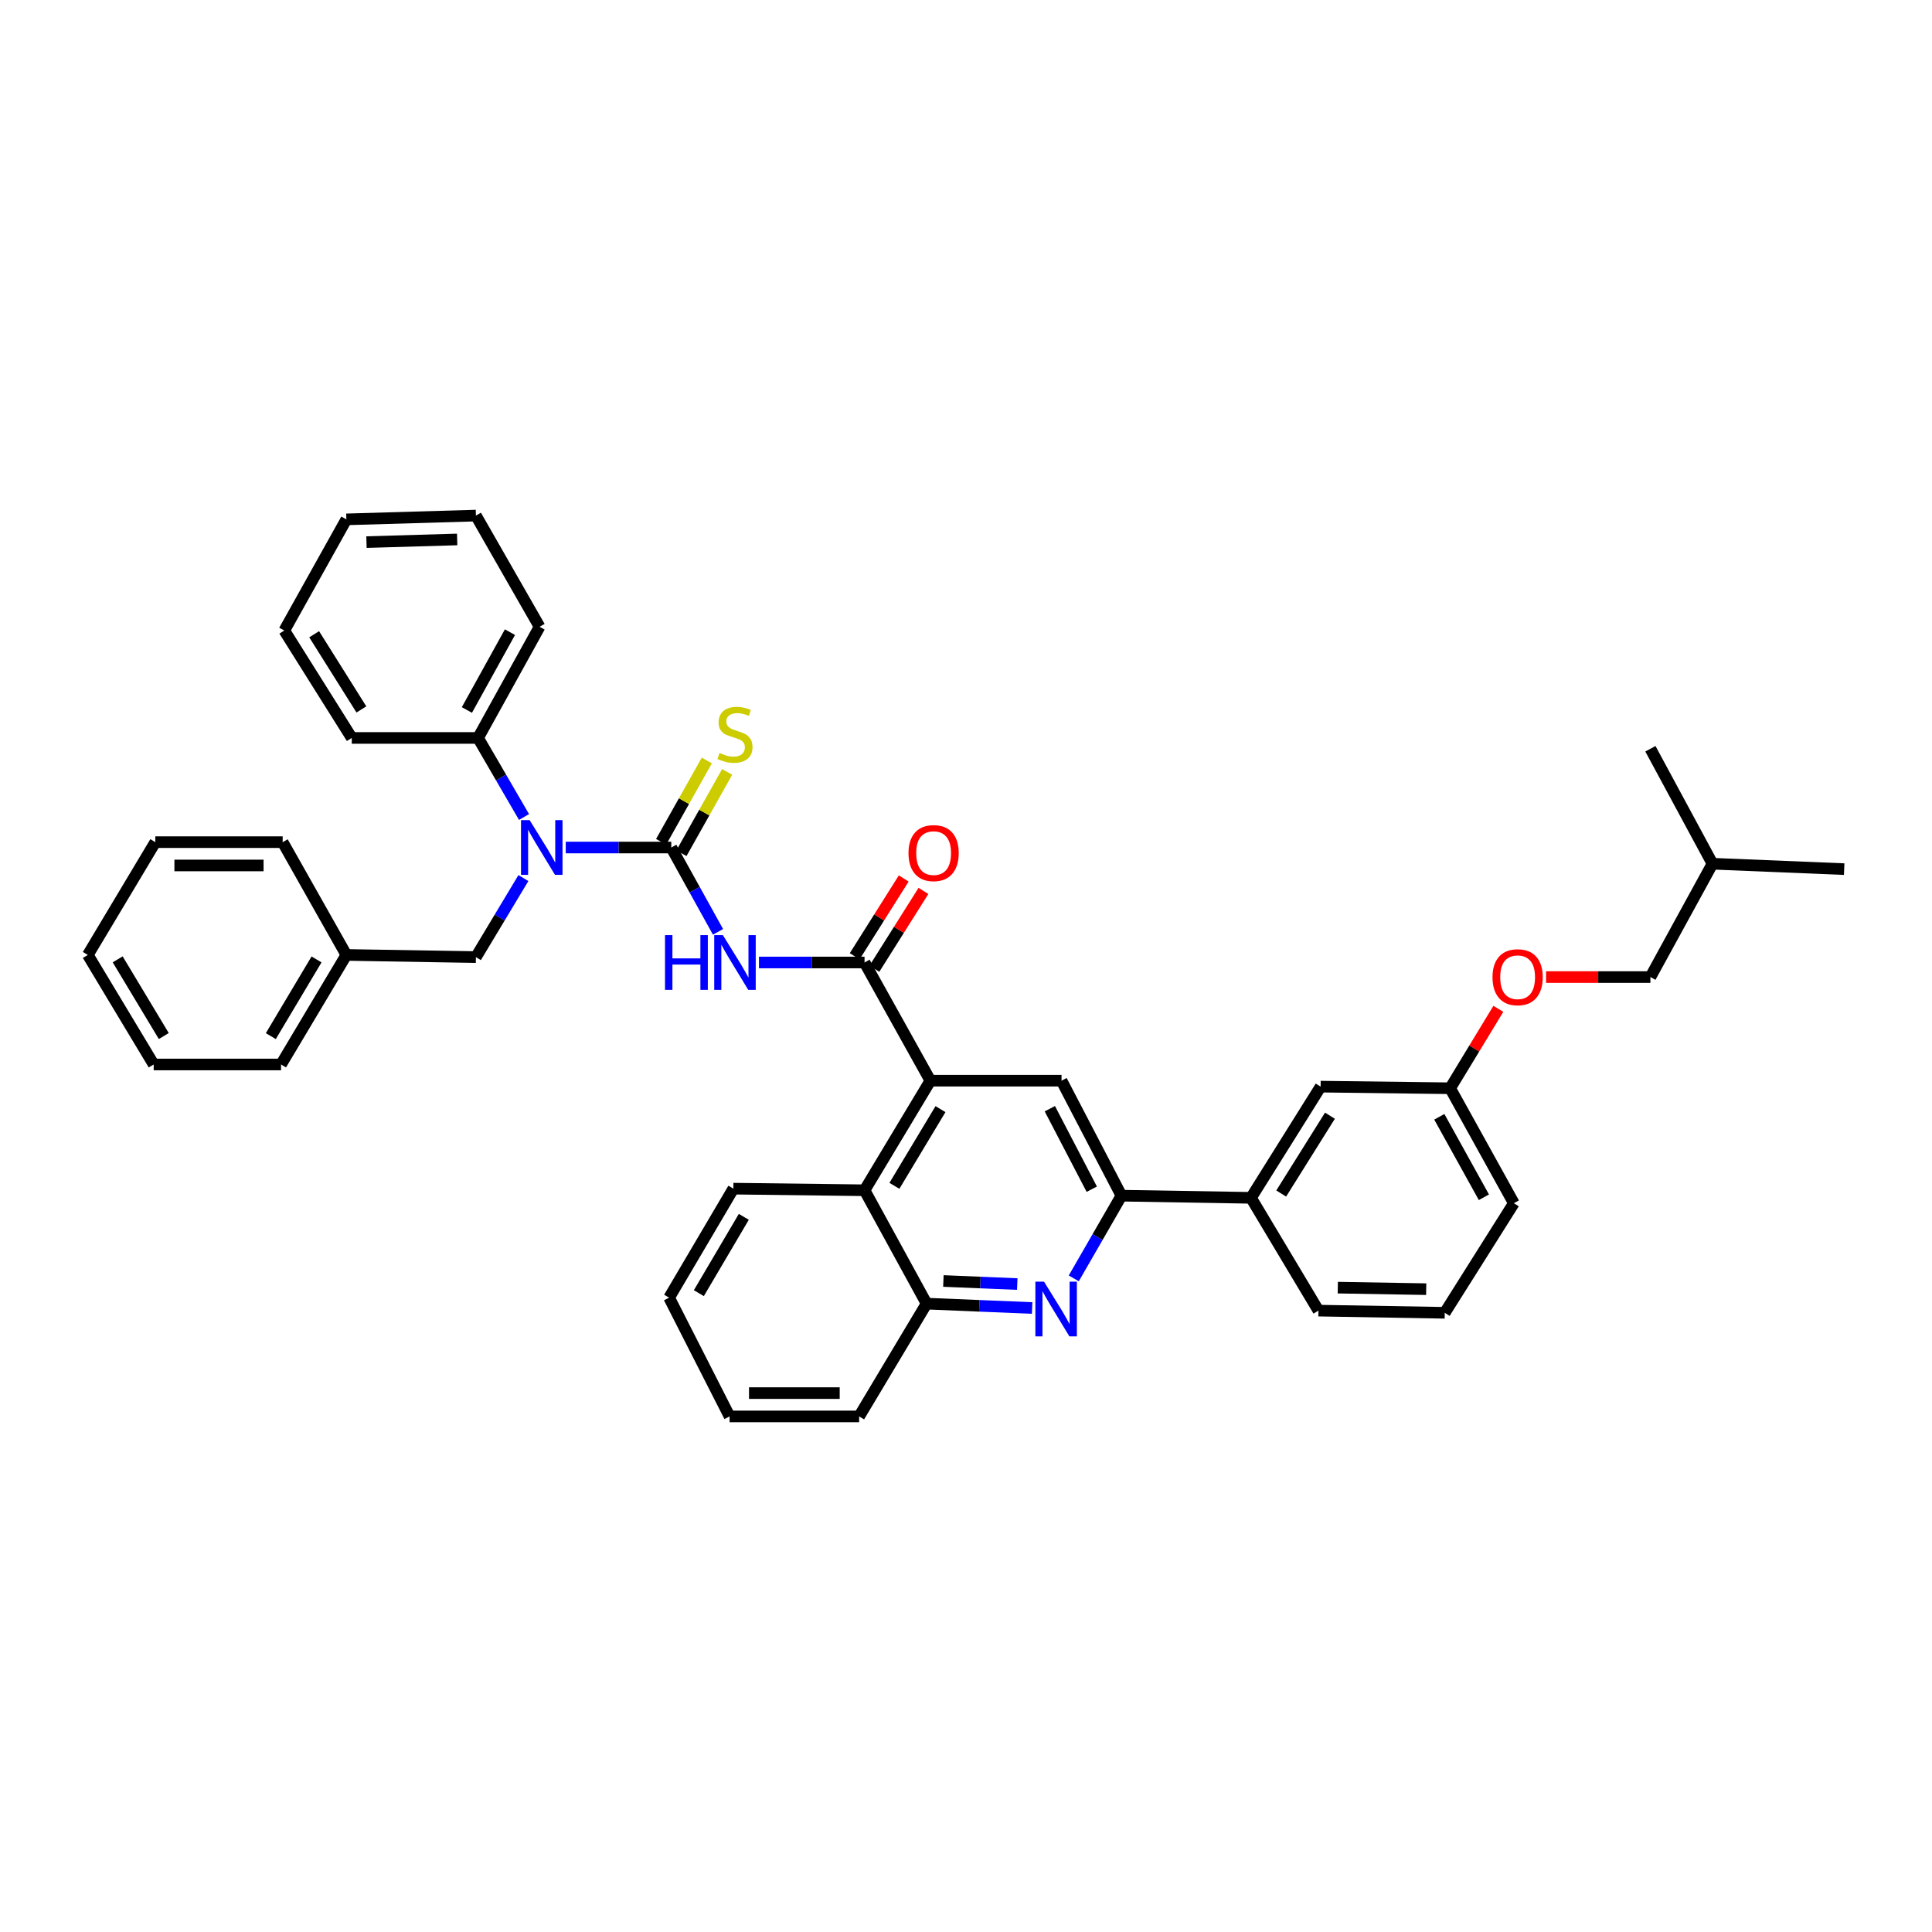 <?xml version='1.0' encoding='iso-8859-1'?>
<svg version='1.1' baseProfile='full'
              xmlns='http://www.w3.org/2000/svg'
                      xmlns:rdkit='http://www.rdkit.org/xml'
                      xmlns:xlink='http://www.w3.org/1999/xlink'
                  xml:space='preserve'
width='1000px' height='1000px' viewBox='0 0 1000 1000'>
<!-- END OF HEADER -->
<rect style='opacity:1.0;fill:#FFFFFF;stroke:none' width='1000' height='1000' x='0' y='0'> </rect>
<path class='bond-0' d='M 347.457,438.677 L 359.547,460.5' style='fill:none;fill-rule:evenodd;stroke:#000000;stroke-width:6px;stroke-linecap:butt;stroke-linejoin:miter;stroke-opacity:1' />
<path class='bond-0' d='M 359.547,460.5 L 371.637,482.322' style='fill:none;fill-rule:evenodd;stroke:#0000FF;stroke-width:6px;stroke-linecap:butt;stroke-linejoin:miter;stroke-opacity:1' />
<path class='bond-4' d='M 347.457,438.677 L 320.144,438.677' style='fill:none;fill-rule:evenodd;stroke:#000000;stroke-width:6px;stroke-linecap:butt;stroke-linejoin:miter;stroke-opacity:1' />
<path class='bond-4' d='M 320.144,438.677 L 292.831,438.677' style='fill:none;fill-rule:evenodd;stroke:#0000FF;stroke-width:6px;stroke-linecap:butt;stroke-linejoin:miter;stroke-opacity:1' />
<path class='bond-9' d='M 352.717,441.633 L 364.547,420.584' style='fill:none;fill-rule:evenodd;stroke:#000000;stroke-width:6px;stroke-linecap:butt;stroke-linejoin:miter;stroke-opacity:1' />
<path class='bond-9' d='M 364.547,420.584 L 376.377,399.535' style='fill:none;fill-rule:evenodd;stroke:#CCCC00;stroke-width:6px;stroke-linecap:butt;stroke-linejoin:miter;stroke-opacity:1' />
<path class='bond-9' d='M 342.196,435.72 L 354.026,414.671' style='fill:none;fill-rule:evenodd;stroke:#000000;stroke-width:6px;stroke-linecap:butt;stroke-linejoin:miter;stroke-opacity:1' />
<path class='bond-9' d='M 354.026,414.671 L 365.856,393.622' style='fill:none;fill-rule:evenodd;stroke:#CCCC00;stroke-width:6px;stroke-linecap:butt;stroke-linejoin:miter;stroke-opacity:1' />
<path class='bond-1' d='M 392.841,498.183 L 420.164,498.183' style='fill:none;fill-rule:evenodd;stroke:#0000FF;stroke-width:6px;stroke-linecap:butt;stroke-linejoin:miter;stroke-opacity:1' />
<path class='bond-1' d='M 420.164,498.183 L 447.487,498.183' style='fill:none;fill-rule:evenodd;stroke:#000000;stroke-width:6px;stroke-linecap:butt;stroke-linejoin:miter;stroke-opacity:1' />
<path class='bond-2' d='M 447.487,498.183 L 481.562,559.359' style='fill:none;fill-rule:evenodd;stroke:#000000;stroke-width:6px;stroke-linecap:butt;stroke-linejoin:miter;stroke-opacity:1' />
<path class='bond-12' d='M 452.592,501.401 L 465.286,481.268' style='fill:none;fill-rule:evenodd;stroke:#000000;stroke-width:6px;stroke-linecap:butt;stroke-linejoin:miter;stroke-opacity:1' />
<path class='bond-12' d='M 465.286,481.268 L 477.98,461.134' style='fill:none;fill-rule:evenodd;stroke:#FF0000;stroke-width:6px;stroke-linecap:butt;stroke-linejoin:miter;stroke-opacity:1' />
<path class='bond-12' d='M 442.383,494.965 L 455.077,474.831' style='fill:none;fill-rule:evenodd;stroke:#000000;stroke-width:6px;stroke-linecap:butt;stroke-linejoin:miter;stroke-opacity:1' />
<path class='bond-12' d='M 455.077,474.831 L 467.771,454.697' style='fill:none;fill-rule:evenodd;stroke:#FF0000;stroke-width:6px;stroke-linecap:butt;stroke-linejoin:miter;stroke-opacity:1' />
<path class='bond-6' d='M 481.562,559.359 L 549.449,559.359' style='fill:none;fill-rule:evenodd;stroke:#000000;stroke-width:6px;stroke-linecap:butt;stroke-linejoin:miter;stroke-opacity:1' />
<path class='bond-7' d='M 481.562,559.359 L 447.487,616.082' style='fill:none;fill-rule:evenodd;stroke:#000000;stroke-width:6px;stroke-linecap:butt;stroke-linejoin:miter;stroke-opacity:1' />
<path class='bond-7' d='M 486.796,574.082 L 462.944,613.788' style='fill:none;fill-rule:evenodd;stroke:#000000;stroke-width:6px;stroke-linecap:butt;stroke-linejoin:miter;stroke-opacity:1' />
<path class='bond-3' d='M 534.229,677.024 L 506.916,675.89' style='fill:none;fill-rule:evenodd;stroke:#0000FF;stroke-width:6px;stroke-linecap:butt;stroke-linejoin:miter;stroke-opacity:1' />
<path class='bond-3' d='M 506.916,675.89 L 479.604,674.757' style='fill:none;fill-rule:evenodd;stroke:#000000;stroke-width:6px;stroke-linecap:butt;stroke-linejoin:miter;stroke-opacity:1' />
<path class='bond-3' d='M 526.535,664.625 L 507.417,663.832' style='fill:none;fill-rule:evenodd;stroke:#0000FF;stroke-width:6px;stroke-linecap:butt;stroke-linejoin:miter;stroke-opacity:1' />
<path class='bond-3' d='M 507.417,663.832 L 488.298,663.038' style='fill:none;fill-rule:evenodd;stroke:#000000;stroke-width:6px;stroke-linecap:butt;stroke-linejoin:miter;stroke-opacity:1' />
<path class='bond-40' d='M 555.782,661.686 L 568.117,640.282' style='fill:none;fill-rule:evenodd;stroke:#0000FF;stroke-width:6px;stroke-linecap:butt;stroke-linejoin:miter;stroke-opacity:1' />
<path class='bond-40' d='M 568.117,640.282 L 580.452,618.878' style='fill:none;fill-rule:evenodd;stroke:#000000;stroke-width:6px;stroke-linecap:butt;stroke-linejoin:miter;stroke-opacity:1' />
<path class='bond-11' d='M 270.913,454.491 L 258.623,474.946' style='fill:none;fill-rule:evenodd;stroke:#0000FF;stroke-width:6px;stroke-linecap:butt;stroke-linejoin:miter;stroke-opacity:1' />
<path class='bond-11' d='M 258.623,474.946 L 246.333,495.4' style='fill:none;fill-rule:evenodd;stroke:#000000;stroke-width:6px;stroke-linecap:butt;stroke-linejoin:miter;stroke-opacity:1' />
<path class='bond-13' d='M 271.23,422.877 L 259.338,402.419' style='fill:none;fill-rule:evenodd;stroke:#0000FF;stroke-width:6px;stroke-linecap:butt;stroke-linejoin:miter;stroke-opacity:1' />
<path class='bond-13' d='M 259.338,402.419 L 247.446,381.96' style='fill:none;fill-rule:evenodd;stroke:#000000;stroke-width:6px;stroke-linecap:butt;stroke-linejoin:miter;stroke-opacity:1' />
<path class='bond-5' d='M 580.452,618.878 L 549.449,559.359' style='fill:none;fill-rule:evenodd;stroke:#000000;stroke-width:6px;stroke-linecap:butt;stroke-linejoin:miter;stroke-opacity:1' />
<path class='bond-5' d='M 565.098,615.526 L 543.395,573.862' style='fill:none;fill-rule:evenodd;stroke:#000000;stroke-width:6px;stroke-linecap:butt;stroke-linejoin:miter;stroke-opacity:1' />
<path class='bond-10' d='M 580.452,618.878 L 647.515,619.998' style='fill:none;fill-rule:evenodd;stroke:#000000;stroke-width:6px;stroke-linecap:butt;stroke-linejoin:miter;stroke-opacity:1' />
<path class='bond-8' d='M 447.487,616.082 L 479.604,674.757' style='fill:none;fill-rule:evenodd;stroke:#000000;stroke-width:6px;stroke-linecap:butt;stroke-linejoin:miter;stroke-opacity:1' />
<path class='bond-19' d='M 447.487,616.082 L 379.587,615.244' style='fill:none;fill-rule:evenodd;stroke:#000000;stroke-width:6px;stroke-linecap:butt;stroke-linejoin:miter;stroke-opacity:1' />
<path class='bond-21' d='M 479.604,674.757 L 444.685,733.136' style='fill:none;fill-rule:evenodd;stroke:#000000;stroke-width:6px;stroke-linecap:butt;stroke-linejoin:miter;stroke-opacity:1' />
<path class='bond-14' d='M 647.515,619.998 L 683.553,562.443' style='fill:none;fill-rule:evenodd;stroke:#000000;stroke-width:6px;stroke-linecap:butt;stroke-linejoin:miter;stroke-opacity:1' />
<path class='bond-14' d='M 663.149,617.769 L 688.377,577.481' style='fill:none;fill-rule:evenodd;stroke:#000000;stroke-width:6px;stroke-linecap:butt;stroke-linejoin:miter;stroke-opacity:1' />
<path class='bond-20' d='M 647.515,619.998 L 682.427,678.377' style='fill:none;fill-rule:evenodd;stroke:#000000;stroke-width:6px;stroke-linecap:butt;stroke-linejoin:miter;stroke-opacity:1' />
<path class='bond-17' d='M 246.333,495.4 L 179.278,494.274' style='fill:none;fill-rule:evenodd;stroke:#000000;stroke-width:6px;stroke-linecap:butt;stroke-linejoin:miter;stroke-opacity:1' />
<path class='bond-23' d='M 247.446,381.96 L 279.288,324.419' style='fill:none;fill-rule:evenodd;stroke:#000000;stroke-width:6px;stroke-linecap:butt;stroke-linejoin:miter;stroke-opacity:1' />
<path class='bond-23' d='M 241.663,367.485 L 263.952,327.206' style='fill:none;fill-rule:evenodd;stroke:#000000;stroke-width:6px;stroke-linecap:butt;stroke-linejoin:miter;stroke-opacity:1' />
<path class='bond-24' d='M 247.446,381.96 L 182.074,381.96' style='fill:none;fill-rule:evenodd;stroke:#000000;stroke-width:6px;stroke-linecap:butt;stroke-linejoin:miter;stroke-opacity:1' />
<path class='bond-16' d='M 683.553,562.443 L 750.596,563.281' style='fill:none;fill-rule:evenodd;stroke:#000000;stroke-width:6px;stroke-linecap:butt;stroke-linejoin:miter;stroke-opacity:1' />
<path class='bond-15' d='M 775.543,522.169 L 763.07,542.725' style='fill:none;fill-rule:evenodd;stroke:#FF0000;stroke-width:6px;stroke-linecap:butt;stroke-linejoin:miter;stroke-opacity:1' />
<path class='bond-15' d='M 763.07,542.725 L 750.596,563.281' style='fill:none;fill-rule:evenodd;stroke:#000000;stroke-width:6px;stroke-linecap:butt;stroke-linejoin:miter;stroke-opacity:1' />
<path class='bond-18' d='M 800.24,505.726 L 827.243,505.726' style='fill:none;fill-rule:evenodd;stroke:#FF0000;stroke-width:6px;stroke-linecap:butt;stroke-linejoin:miter;stroke-opacity:1' />
<path class='bond-18' d='M 827.243,505.726 L 854.247,505.726' style='fill:none;fill-rule:evenodd;stroke:#000000;stroke-width:6px;stroke-linecap:butt;stroke-linejoin:miter;stroke-opacity:1' />
<path class='bond-43' d='M 750.596,563.281 L 783.564,622.78' style='fill:none;fill-rule:evenodd;stroke:#000000;stroke-width:6px;stroke-linecap:butt;stroke-linejoin:miter;stroke-opacity:1' />
<path class='bond-43' d='M 744.984,578.055 L 768.062,619.705' style='fill:none;fill-rule:evenodd;stroke:#000000;stroke-width:6px;stroke-linecap:butt;stroke-linejoin:miter;stroke-opacity:1' />
<path class='bond-27' d='M 179.278,494.274 L 145.472,550.977' style='fill:none;fill-rule:evenodd;stroke:#000000;stroke-width:6px;stroke-linecap:butt;stroke-linejoin:miter;stroke-opacity:1' />
<path class='bond-27' d='M 163.84,496.599 L 140.176,536.292' style='fill:none;fill-rule:evenodd;stroke:#000000;stroke-width:6px;stroke-linecap:butt;stroke-linejoin:miter;stroke-opacity:1' />
<path class='bond-28' d='M 179.278,494.274 L 146.31,435.894' style='fill:none;fill-rule:evenodd;stroke:#000000;stroke-width:6px;stroke-linecap:butt;stroke-linejoin:miter;stroke-opacity:1' />
<path class='bond-25' d='M 854.247,505.726 L 886.377,447.058' style='fill:none;fill-rule:evenodd;stroke:#000000;stroke-width:6px;stroke-linecap:butt;stroke-linejoin:miter;stroke-opacity:1' />
<path class='bond-31' d='M 379.587,615.244 L 346.337,671.672' style='fill:none;fill-rule:evenodd;stroke:#000000;stroke-width:6px;stroke-linecap:butt;stroke-linejoin:miter;stroke-opacity:1' />
<path class='bond-31' d='M 384.997,629.835 L 361.722,669.335' style='fill:none;fill-rule:evenodd;stroke:#000000;stroke-width:6px;stroke-linecap:butt;stroke-linejoin:miter;stroke-opacity:1' />
<path class='bond-22' d='M 682.427,678.377 L 747.8,679.504' style='fill:none;fill-rule:evenodd;stroke:#000000;stroke-width:6px;stroke-linecap:butt;stroke-linejoin:miter;stroke-opacity:1' />
<path class='bond-22' d='M 692.441,666.479 L 738.202,667.268' style='fill:none;fill-rule:evenodd;stroke:#000000;stroke-width:6px;stroke-linecap:butt;stroke-linejoin:miter;stroke-opacity:1' />
<path class='bond-42' d='M 444.685,733.136 L 377.629,733.136' style='fill:none;fill-rule:evenodd;stroke:#000000;stroke-width:6px;stroke-linecap:butt;stroke-linejoin:miter;stroke-opacity:1' />
<path class='bond-42' d='M 434.626,721.067 L 387.687,721.067' style='fill:none;fill-rule:evenodd;stroke:#000000;stroke-width:6px;stroke-linecap:butt;stroke-linejoin:miter;stroke-opacity:1' />
<path class='bond-26' d='M 747.8,679.504 L 783.564,622.78' style='fill:none;fill-rule:evenodd;stroke:#000000;stroke-width:6px;stroke-linecap:butt;stroke-linejoin:miter;stroke-opacity:1' />
<path class='bond-34' d='M 279.288,324.419 L 246.333,266.864' style='fill:none;fill-rule:evenodd;stroke:#000000;stroke-width:6px;stroke-linecap:butt;stroke-linejoin:miter;stroke-opacity:1' />
<path class='bond-33' d='M 182.074,381.96 L 147.148,326.363' style='fill:none;fill-rule:evenodd;stroke:#000000;stroke-width:6px;stroke-linecap:butt;stroke-linejoin:miter;stroke-opacity:1' />
<path class='bond-33' d='M 187.054,367.201 L 162.606,328.283' style='fill:none;fill-rule:evenodd;stroke:#000000;stroke-width:6px;stroke-linecap:butt;stroke-linejoin:miter;stroke-opacity:1' />
<path class='bond-29' d='M 886.377,447.058 L 954.545,449.861' style='fill:none;fill-rule:evenodd;stroke:#000000;stroke-width:6px;stroke-linecap:butt;stroke-linejoin:miter;stroke-opacity:1' />
<path class='bond-30' d='M 886.377,447.058 L 854.247,387.559' style='fill:none;fill-rule:evenodd;stroke:#000000;stroke-width:6px;stroke-linecap:butt;stroke-linejoin:miter;stroke-opacity:1' />
<path class='bond-36' d='M 145.472,550.977 L 79.549,550.977' style='fill:none;fill-rule:evenodd;stroke:#000000;stroke-width:6px;stroke-linecap:butt;stroke-linejoin:miter;stroke-opacity:1' />
<path class='bond-35' d='M 146.31,435.894 L 80.387,435.894' style='fill:none;fill-rule:evenodd;stroke:#000000;stroke-width:6px;stroke-linecap:butt;stroke-linejoin:miter;stroke-opacity:1' />
<path class='bond-35' d='M 136.421,447.963 L 90.275,447.963' style='fill:none;fill-rule:evenodd;stroke:#000000;stroke-width:6px;stroke-linecap:butt;stroke-linejoin:miter;stroke-opacity:1' />
<path class='bond-32' d='M 346.337,671.672 L 377.629,733.136' style='fill:none;fill-rule:evenodd;stroke:#000000;stroke-width:6px;stroke-linecap:butt;stroke-linejoin:miter;stroke-opacity:1' />
<path class='bond-38' d='M 147.148,326.363 L 179.278,268.822' style='fill:none;fill-rule:evenodd;stroke:#000000;stroke-width:6px;stroke-linecap:butt;stroke-linejoin:miter;stroke-opacity:1' />
<path class='bond-39' d='M 246.333,266.864 L 179.278,268.822' style='fill:none;fill-rule:evenodd;stroke:#000000;stroke-width:6px;stroke-linecap:butt;stroke-linejoin:miter;stroke-opacity:1' />
<path class='bond-39' d='M 236.627,279.221 L 189.688,280.592' style='fill:none;fill-rule:evenodd;stroke:#000000;stroke-width:6px;stroke-linecap:butt;stroke-linejoin:miter;stroke-opacity:1' />
<path class='bond-37' d='M 80.387,435.894 L 45.455,494.274' style='fill:none;fill-rule:evenodd;stroke:#000000;stroke-width:6px;stroke-linecap:butt;stroke-linejoin:miter;stroke-opacity:1' />
<path class='bond-41' d='M 79.549,550.977 L 45.455,494.274' style='fill:none;fill-rule:evenodd;stroke:#000000;stroke-width:6px;stroke-linecap:butt;stroke-linejoin:miter;stroke-opacity:1' />
<path class='bond-41' d='M 84.778,536.253 L 60.912,496.56' style='fill:none;fill-rule:evenodd;stroke:#000000;stroke-width:6px;stroke-linecap:butt;stroke-linejoin:miter;stroke-opacity:1' />
<path  class='atom-1' d='M 344.205 484.023
L 348.045 484.023
L 348.045 496.063
L 362.525 496.063
L 362.525 484.023
L 366.365 484.023
L 366.365 512.343
L 362.525 512.343
L 362.525 499.263
L 348.045 499.263
L 348.045 512.343
L 344.205 512.343
L 344.205 484.023
' fill='#0000FF'/>
<path  class='atom-1' d='M 374.165 484.023
L 383.445 499.023
Q 384.365 500.503, 385.845 503.183
Q 387.325 505.863, 387.405 506.023
L 387.405 484.023
L 391.165 484.023
L 391.165 512.343
L 387.285 512.343
L 377.325 495.943
Q 376.165 494.023, 374.925 491.823
Q 373.725 489.623, 373.365 488.943
L 373.365 512.343
L 369.685 512.343
L 369.685 484.023
L 374.165 484.023
' fill='#0000FF'/>
<path  class='atom-4' d='M 540.386 663.379
L 549.666 678.379
Q 550.586 679.859, 552.066 682.539
Q 553.546 685.219, 553.626 685.379
L 553.626 663.379
L 557.386 663.379
L 557.386 691.699
L 553.506 691.699
L 543.546 675.299
Q 542.386 673.379, 541.146 671.179
Q 539.946 668.979, 539.586 668.299
L 539.586 691.699
L 535.906 691.699
L 535.906 663.379
L 540.386 663.379
' fill='#0000FF'/>
<path  class='atom-5' d='M 274.154 424.517
L 283.434 439.517
Q 284.354 440.997, 285.834 443.677
Q 287.314 446.357, 287.394 446.517
L 287.394 424.517
L 291.154 424.517
L 291.154 452.837
L 287.274 452.837
L 277.314 436.437
Q 276.154 434.517, 274.914 432.317
Q 273.714 430.117, 273.354 429.437
L 273.354 452.837
L 269.674 452.837
L 269.674 424.517
L 274.154 424.517
' fill='#0000FF'/>
<path  class='atom-10' d='M 372.425 389.736
Q 372.745 389.856, 374.065 390.416
Q 375.385 390.976, 376.825 391.336
Q 378.305 391.656, 379.745 391.656
Q 382.425 391.656, 383.985 390.376
Q 385.545 389.056, 385.545 386.776
Q 385.545 385.216, 384.745 384.256
Q 383.985 383.296, 382.785 382.776
Q 381.585 382.256, 379.585 381.656
Q 377.065 380.896, 375.545 380.176
Q 374.065 379.456, 372.985 377.936
Q 371.945 376.416, 371.945 373.856
Q 371.945 370.296, 374.345 368.096
Q 376.785 365.896, 381.585 365.896
Q 384.865 365.896, 388.585 367.456
L 387.665 370.536
Q 384.265 369.136, 381.705 369.136
Q 378.945 369.136, 377.425 370.296
Q 375.905 371.416, 375.945 373.376
Q 375.945 374.896, 376.705 375.816
Q 377.505 376.736, 378.625 377.256
Q 379.785 377.776, 381.705 378.376
Q 384.265 379.176, 385.785 379.976
Q 387.305 380.776, 388.385 382.416
Q 389.505 384.016, 389.505 386.776
Q 389.505 390.696, 386.865 392.816
Q 384.265 394.896, 379.905 394.896
Q 377.385 394.896, 375.465 394.336
Q 373.585 393.816, 371.345 392.896
L 372.425 389.736
' fill='#CCCC00'/>
<path  class='atom-13' d='M 470.238 441.56
Q 470.238 434.76, 473.598 430.96
Q 476.958 427.16, 483.238 427.16
Q 489.518 427.16, 492.878 430.96
Q 496.238 434.76, 496.238 441.56
Q 496.238 448.44, 492.838 452.36
Q 489.438 456.24, 483.238 456.24
Q 476.998 456.24, 473.598 452.36
Q 470.238 448.48, 470.238 441.56
M 483.238 453.04
Q 487.558 453.04, 489.878 450.16
Q 492.238 447.24, 492.238 441.56
Q 492.238 436, 489.878 433.2
Q 487.558 430.36, 483.238 430.36
Q 478.918 430.36, 476.558 433.16
Q 474.238 435.96, 474.238 441.56
Q 474.238 447.28, 476.558 450.16
Q 478.918 453.04, 483.238 453.04
' fill='#FF0000'/>
<path  class='atom-16' d='M 772.522 505.806
Q 772.522 499.006, 775.882 495.206
Q 779.242 491.406, 785.522 491.406
Q 791.802 491.406, 795.162 495.206
Q 798.522 499.006, 798.522 505.806
Q 798.522 512.686, 795.122 516.606
Q 791.722 520.486, 785.522 520.486
Q 779.282 520.486, 775.882 516.606
Q 772.522 512.726, 772.522 505.806
M 785.522 517.286
Q 789.842 517.286, 792.162 514.406
Q 794.522 511.486, 794.522 505.806
Q 794.522 500.246, 792.162 497.446
Q 789.842 494.606, 785.522 494.606
Q 781.202 494.606, 778.842 497.406
Q 776.522 500.206, 776.522 505.806
Q 776.522 511.526, 778.842 514.406
Q 781.202 517.286, 785.522 517.286
' fill='#FF0000'/>
</svg>
